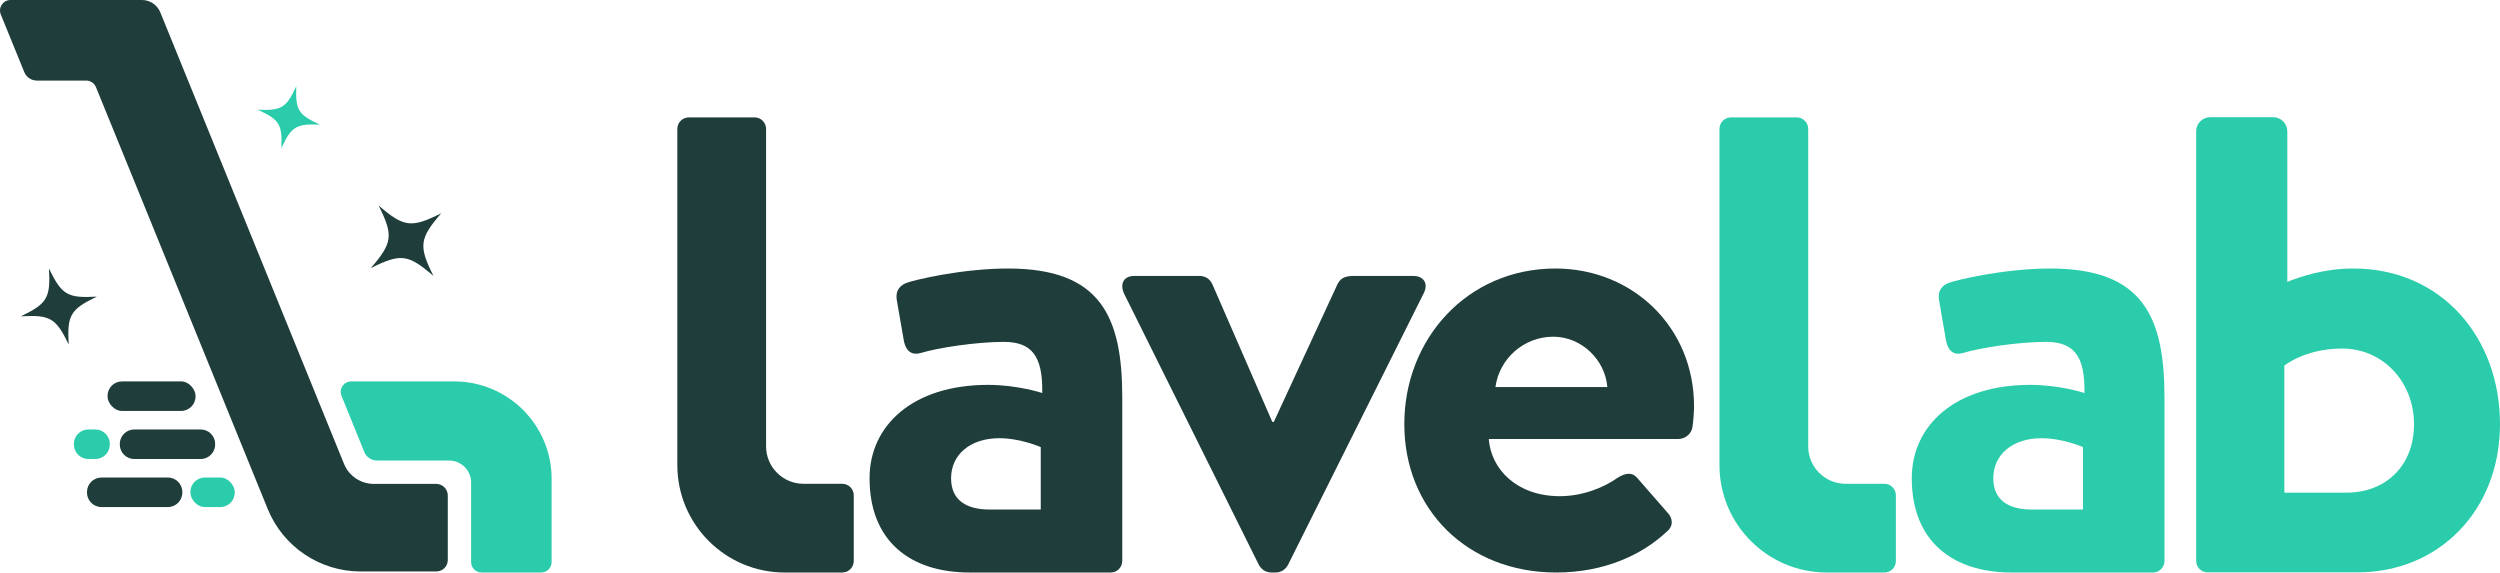 <?xml version="1.0" encoding="UTF-8"?> <svg xmlns="http://www.w3.org/2000/svg" id="Fond_blanc" data-name="Fond blanc" viewBox="0 0 2520.74 577.26"><defs><style> .cls-1 { fill: #1f3d3b; } .cls-2 { fill: #2bccab; } </style></defs><g><path class="cls-2" d="m2170.94,577.26c6.35,0,11.5-5.32,11.5-11.67v-164.83c0-81.45-21.67-130.02-115.07-130.02-47.82,0-95.64,11.96-101.62,14.2-6.72,2.24-12.7,7.47-10.46,18.68l6.73,38.85c1.49,9.72,6.72,16.44,17.18,13.45,17.18-5.23,56.04-11.21,83.68-11.21s39.6,13.45,38.86,51.56c0,0-24.66-8.22-54.55-8.22-76.21,0-119.55,41.09-119.55,94.15,0,63.51,41.09,95.06,100.87,95.06h142.42Zm-70.69-63.51h-51.56c-23.16,0-38.85-9.12-38.85-31.55,0-23.92,19.43-40.35,48.57-40.35,21.67,0,41.84,8.97,41.84,8.97v62.92Z"></path><path class="cls-1" d="m1120.08,577.26c6.35,0,11.5-5.32,11.5-11.67v-164.83c0-81.45-21.67-130.02-115.07-130.02-47.82,0-95.64,11.96-101.62,14.2-6.72,2.24-12.7,7.47-10.46,18.68l6.73,38.85c1.49,9.72,6.72,16.44,17.18,13.45,17.18-5.23,56.04-11.21,83.68-11.21s39.6,13.45,38.86,51.56c0,0-24.66-8.22-54.55-8.22-76.21,0-119.55,41.09-119.55,94.15,0,63.51,41.09,95.06,100.87,95.06h142.42Zm-70.69-63.51h-51.56c-23.16,0-38.85-9.12-38.85-31.55,0-23.92,19.43-40.35,48.57-40.35,21.67,0,41.84,8.97,41.84,8.97v62.92Z"></path><path class="cls-1" d="m1133.43,296.15c-4.48-9.72-.75-17.94,10.46-17.94h65.01c7.47,0,11.2,3.74,13.45,8.22l60.53,138.98h1.49l64.26-138.98c3.74-7.47,9.71-8.22,17.93-8.22h58.28c11.2,0,15.69,8.22,10.46,17.94l-136.73,273.64c-2.24,3.74-5.98,7.47-12.71,7.47h-3.73c-6.73,0-10.46-3.74-12.71-7.47l-135.99-273.64Z"></path><path class="cls-1" d="m1568.38,270.74c76.96,0,139.72,58.28,139.72,138.99,0,5.22-.75,14.94-1.49,20.17-.75,7.47-7.47,12.71-14.2,12.71h-191.28c2.24,30.63,28.39,57.69,71.74,57.69,23.16,0,44.83-8.96,58.28-18.67,7.47-4.48,14.19-5.98,19.43,0l30.64,35.11c5.23,5.23,6.73,13.45-.75,19.43-24.66,23.16-62.76,41.09-111.33,41.09-89.67,0-153.18-63.68-153.18-149.61s63.51-156.91,152.43-156.91Zm52.3,119.56c-2.24-27.65-26.15-50.81-54.55-50.81-29.89,0-54.55,22.41-58.28,50.81h112.83Z"></path><path class="cls-2" d="m2225.89,577.09c-6.35,0-11.5-5.15-11.5-11.5V132.35c0-7.81,6.39-14.19,14.19-14.19h63.51c7.81,0,14.19,6.39,14.19,14.19v151.84c13.45-5.23,36.62-13.45,66.5-13.45,88.91,0,147.94,69.49,147.94,156.91s-62.02,149.44-143.47,149.44h-151.39Zm140.18-80.37c39.6,0,67.99-27.23,67.99-69.07s-30.63-76.21-72.47-76.21c-37.36,0-58.28,17.18-58.28,17.18v128.1h62.77Z"></path><path class="cls-1" d="m849.21,577.26h-57.95c-59.82,0-108.31-48.49-108.31-108.31V129.97c0-6.41,5.2-11.61,11.61-11.61h66.26c6.41,0,11.61,5.2,11.61,11.61v320.12c0,20.82,16.88,37.7,37.7,37.7h39.09c6.41,0,11.61,5.2,11.61,11.61v66.26c0,6.41-5.2,11.61-11.61,11.61Z"></path><path class="cls-2" d="m1899.98,577.26h-57.95c-59.82,0-108.31-48.49-108.31-108.31V129.97c0-6.41,5.2-11.61,11.61-11.61h66.26c6.41,0,11.61,5.2,11.61,11.61v320.12c0,20.82,16.88,37.7,37.7,37.7h39.09c6.41,0,11.61,5.2,11.61,11.61v66.26c0,6.41-5.2,11.61-11.61,11.61Z"></path></g><g><path class="cls-2" d="m367.32,455.75l-22.99-56.67c-2.82-6.92,2.28-14.5,9.75-14.5h103.88c54.26,0,98.24,43.99,98.24,98.24v83.9c0,5.82-4.71,10.53-10.53,10.53h-60.11c-5.82,0-10.53-4.71-10.53-10.53v-80.18c0-12.26-9.94-22.19-22.19-22.19h-72.73c-5.62,0-10.68-3.4-12.8-8.61Z"></path><path class="cls-1" d="m86.82,81.24c4.37,0,8.31,2.65,9.96,6.69l40.36,99.04,132.81,326.26c15.54,38.15,52.63,62.99,93.72,62.99h76.18c6.48,0,11.66-5.18,11.66-11.54v-65.11c0-6.36-5.18-11.66-11.66-11.66h-62.87c-13.3,0-25.2-8.01-30.14-20.25L161.64,12.45c-3.06-7.53-10.38-12.45-18.5-12.45H10.61C3.08,0-2.05,7.63.8,14.6l23.69,58.11c2.1,5.16,7.12,8.53,12.69,8.53h49.65Z"></path><path class="cls-1" d="m444.9,215.03c-22.01,25.52-22.95,33.04-7.85,63.18-25.52-22.01-33.04-22.95-63.18-7.85,22.01-25.52,22.95-33.04,7.85-63.18,25.52,22.01,33.04,22.95,63.18,7.85Z"></path><path class="cls-2" d="m322.51,125.66c-24.06-.92-28.67,1.91-38.77,23.76.92-24.06-1.91-28.67-23.76-38.77,24.06.92,28.67-1.91,38.77-23.76-.92,24.06,1.91,28.67,23.76,38.77Z"></path><path class="cls-1" d="m97.6,299.08c-26.65,12.92-30.02,18.66-28.34,48.22-12.92-26.65-18.66-30.02-48.22-28.34,26.65-12.92,30.02-18.66,28.34-48.22,12.92,26.65,18.66,30.02,48.22,28.34Z"></path><g><rect class="cls-1" x="108.44" y="384.56" width="88.72" height="29.79" rx="14.58" ry="14.58"></rect><path class="cls-1" d="m135.38,433.02h66.96c8.05,0,14.58,6.54,14.58,14.58v.62c0,8.05-6.54,14.59-14.59,14.59h-66.96c-8.05,0-14.58-6.54-14.58-14.58v-.62c0-8.05,6.54-14.58,14.58-14.58Z"></path><path class="cls-2" d="m89.1,433.02h7.04c8.05,0,14.58,6.54,14.58,14.58v.62c0,8.05-6.54,14.59-14.59,14.59h-7.04c-8.05,0-14.59-6.54-14.59-14.59v-.62c0-8.05,6.54-14.58,14.58-14.58Z"></path><path class="cls-1" d="m102.3,481.48h66.96c8.05,0,14.58,6.54,14.58,14.58v.62c0,8.05-6.54,14.58-14.58,14.58h-66.96c-8.05,0-14.59-6.54-14.59-14.59v-.62c0-8.05,6.54-14.59,14.59-14.59Z"></path><rect class="cls-2" x="191.97" y="481.48" width="44.71" height="29.79" rx="14.58" ry="14.58"></rect></g></g></svg> 